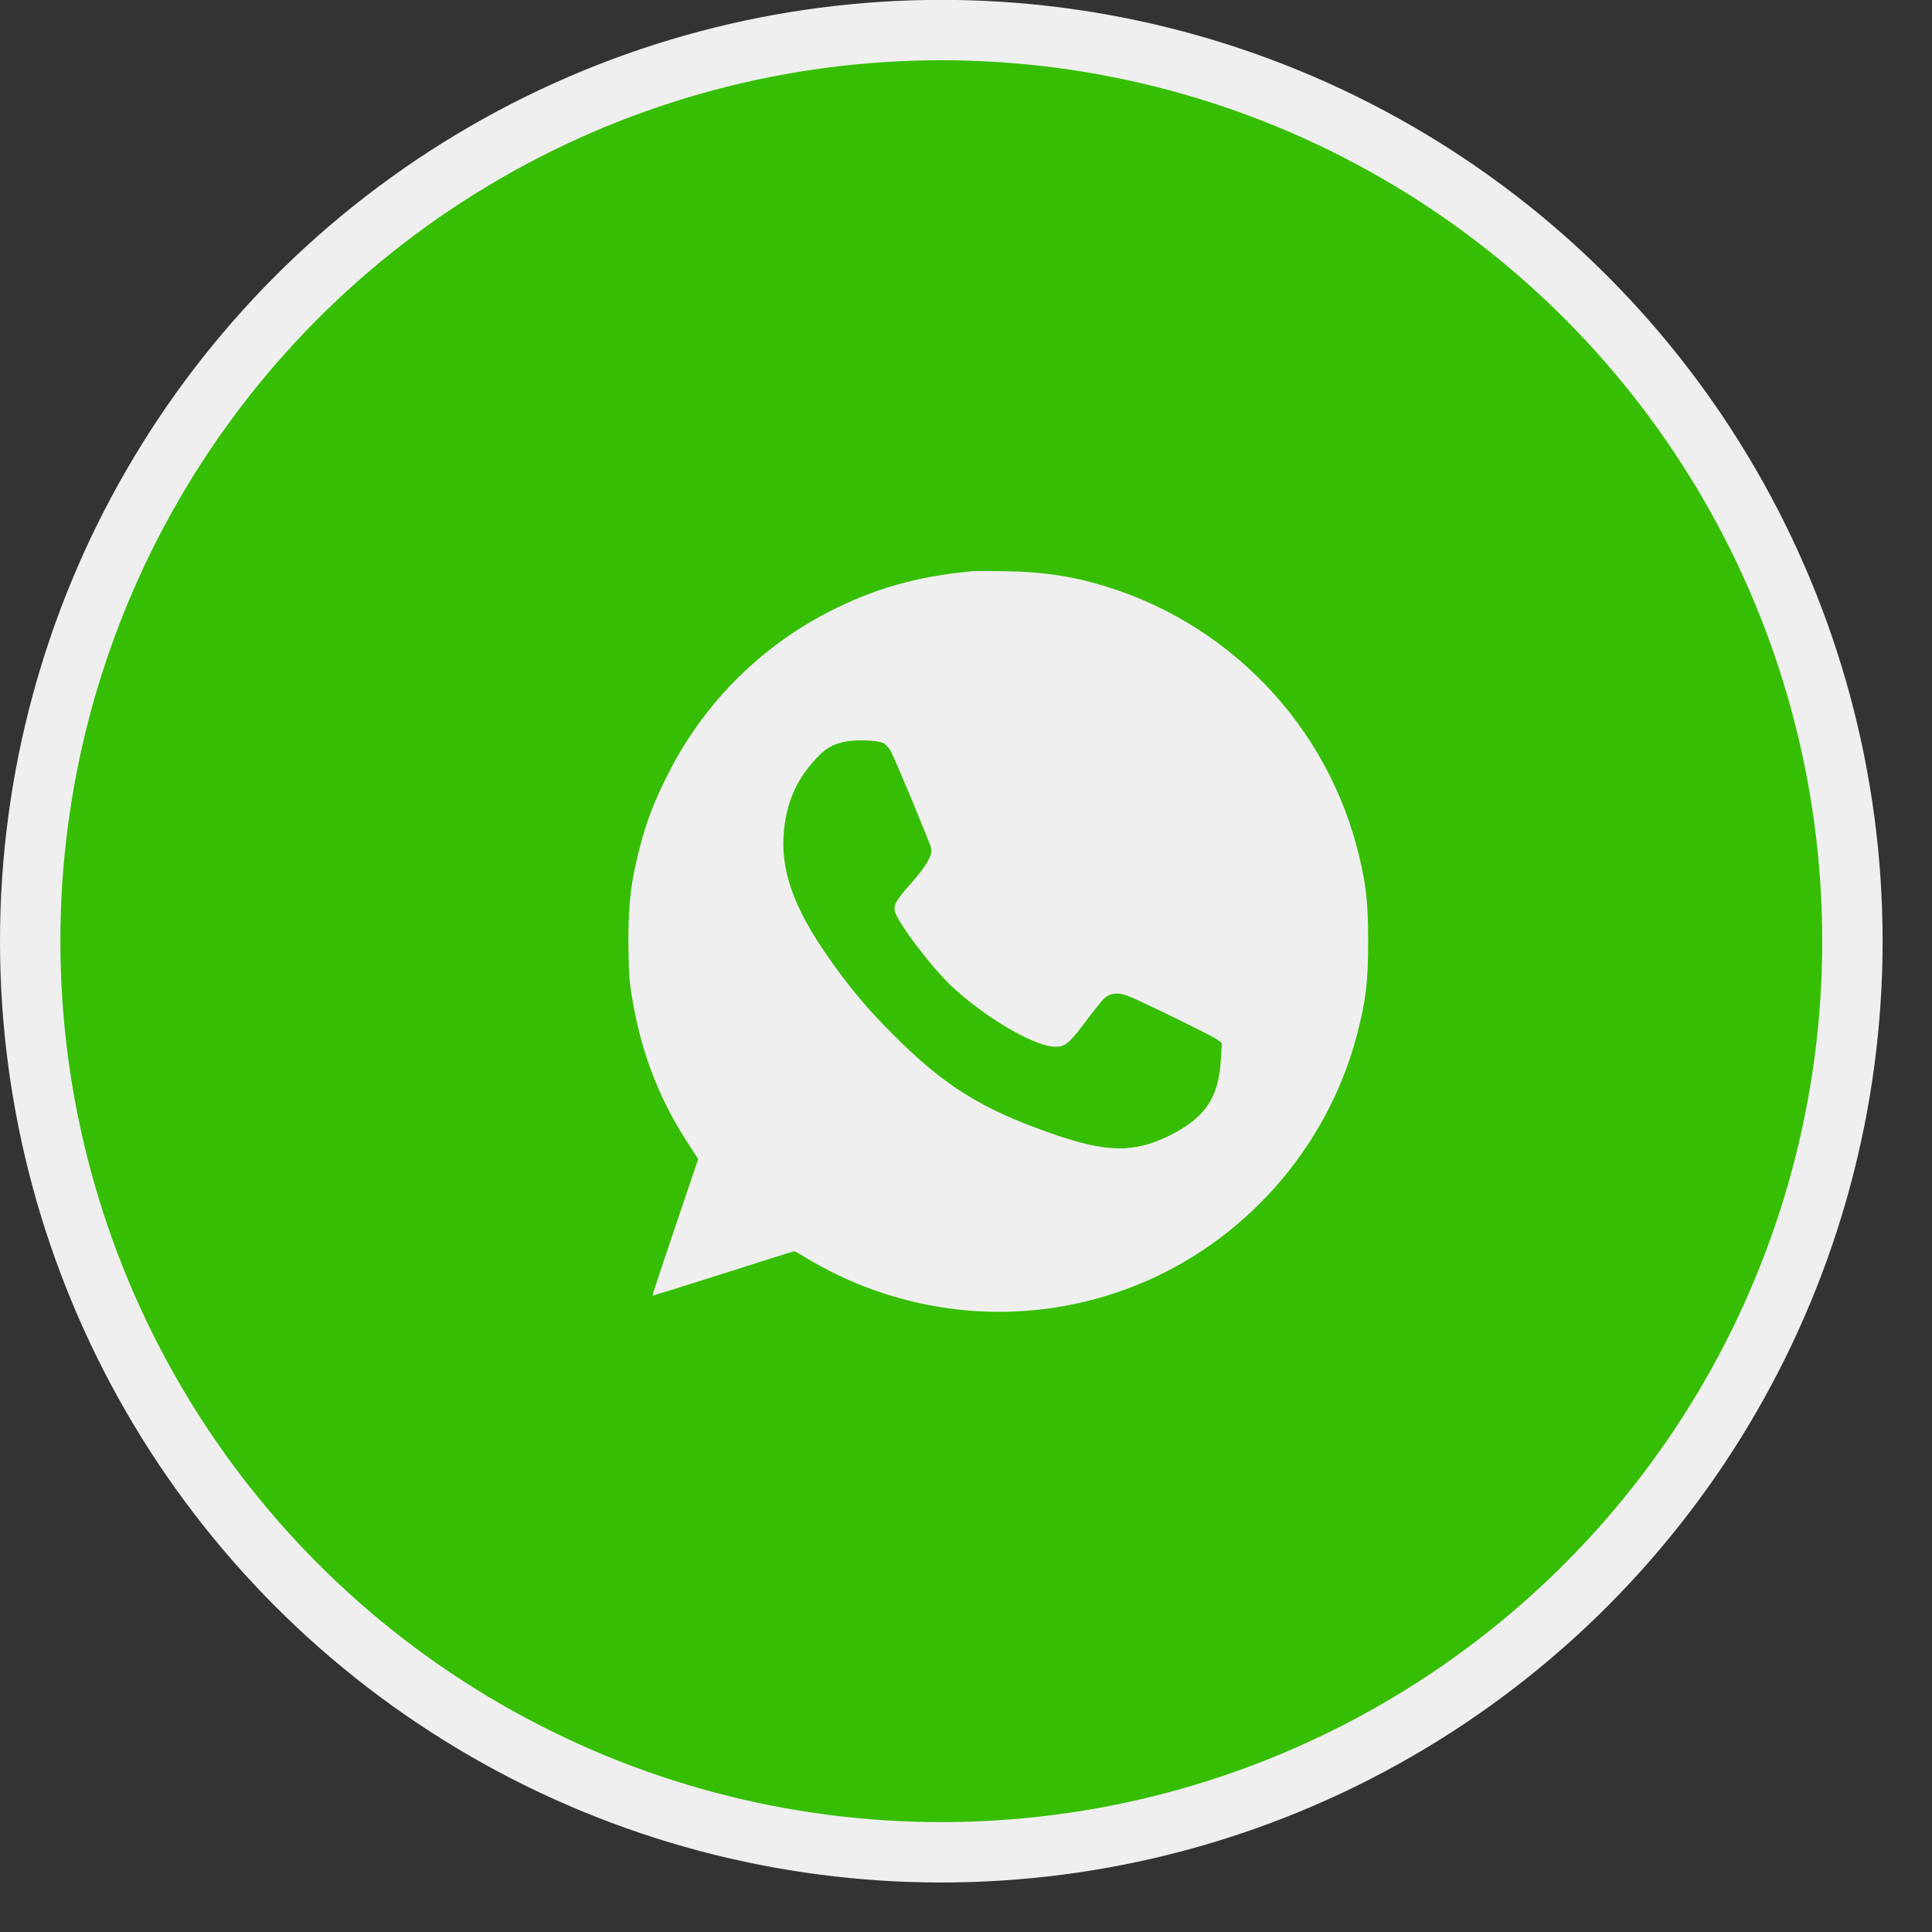 <?xml version="1.0" encoding="UTF-8"?> <svg xmlns="http://www.w3.org/2000/svg" width="32" height="32" viewBox="0 0 32 32" fill="none"><rect x="0" y="0" width="32" height="32" fill="#333333" stroke="none"/><g opacity="0.92"><circle cx="15.591" cy="15.589" r="15.091" transform="rotate(180 15.591 15.589)" fill="#36CA00" stroke="white"></circle><rect x="10.894" y="9.947" width="11.284" height="11.284" stroke="#36CA00"></rect><path d="M16.092 9.462C15.166 9.551 14.468 9.752 13.71 10.143C12.553 10.743 11.62 11.695 11.042 12.866C10.819 13.315 10.715 13.591 10.598 14.032C10.454 14.589 10.411 14.927 10.408 15.541C10.408 15.848 10.42 16.18 10.437 16.309C10.569 17.293 10.876 18.14 11.392 18.931L11.565 19.198L11.183 20.323C10.972 20.944 10.804 21.453 10.809 21.458C10.814 21.463 11.337 21.299 11.975 21.096C12.613 20.892 13.143 20.724 13.155 20.724C13.165 20.724 13.263 20.779 13.374 20.848C13.484 20.916 13.714 21.04 13.885 21.122C15.437 21.863 17.21 21.928 18.798 21.297C20.598 20.584 21.98 19.023 22.474 17.146C22.625 16.571 22.661 16.256 22.661 15.589C22.661 14.922 22.625 14.608 22.474 14.032C21.893 11.832 20.13 10.122 17.903 9.601C17.529 9.515 17.14 9.469 16.668 9.462C16.404 9.457 16.145 9.457 16.092 9.462ZM14.629 12.307C14.669 12.329 14.725 12.386 14.753 12.439C14.823 12.566 15.408 13.97 15.425 14.056C15.447 14.164 15.339 14.349 15.101 14.618C14.852 14.898 14.799 14.987 14.82 15.088C14.861 15.27 15.415 16.007 15.758 16.331C16.289 16.832 17.09 17.31 17.448 17.336C17.632 17.348 17.697 17.298 17.98 16.923C18.107 16.753 18.242 16.583 18.282 16.544C18.374 16.451 18.51 16.431 18.666 16.489C18.863 16.563 20.07 17.151 20.156 17.216L20.238 17.276L20.223 17.53C20.19 18.183 19.959 18.521 19.355 18.816C18.779 19.097 18.328 19.09 17.448 18.785C16.262 18.375 15.636 17.984 14.784 17.127C14.357 16.7 14.055 16.338 13.71 15.841C13.139 15.025 12.92 14.395 12.985 13.754C13.038 13.241 13.218 12.861 13.58 12.499C13.755 12.324 13.983 12.252 14.329 12.264C14.475 12.269 14.583 12.283 14.629 12.307Z" fill="white"></path></g></svg> 